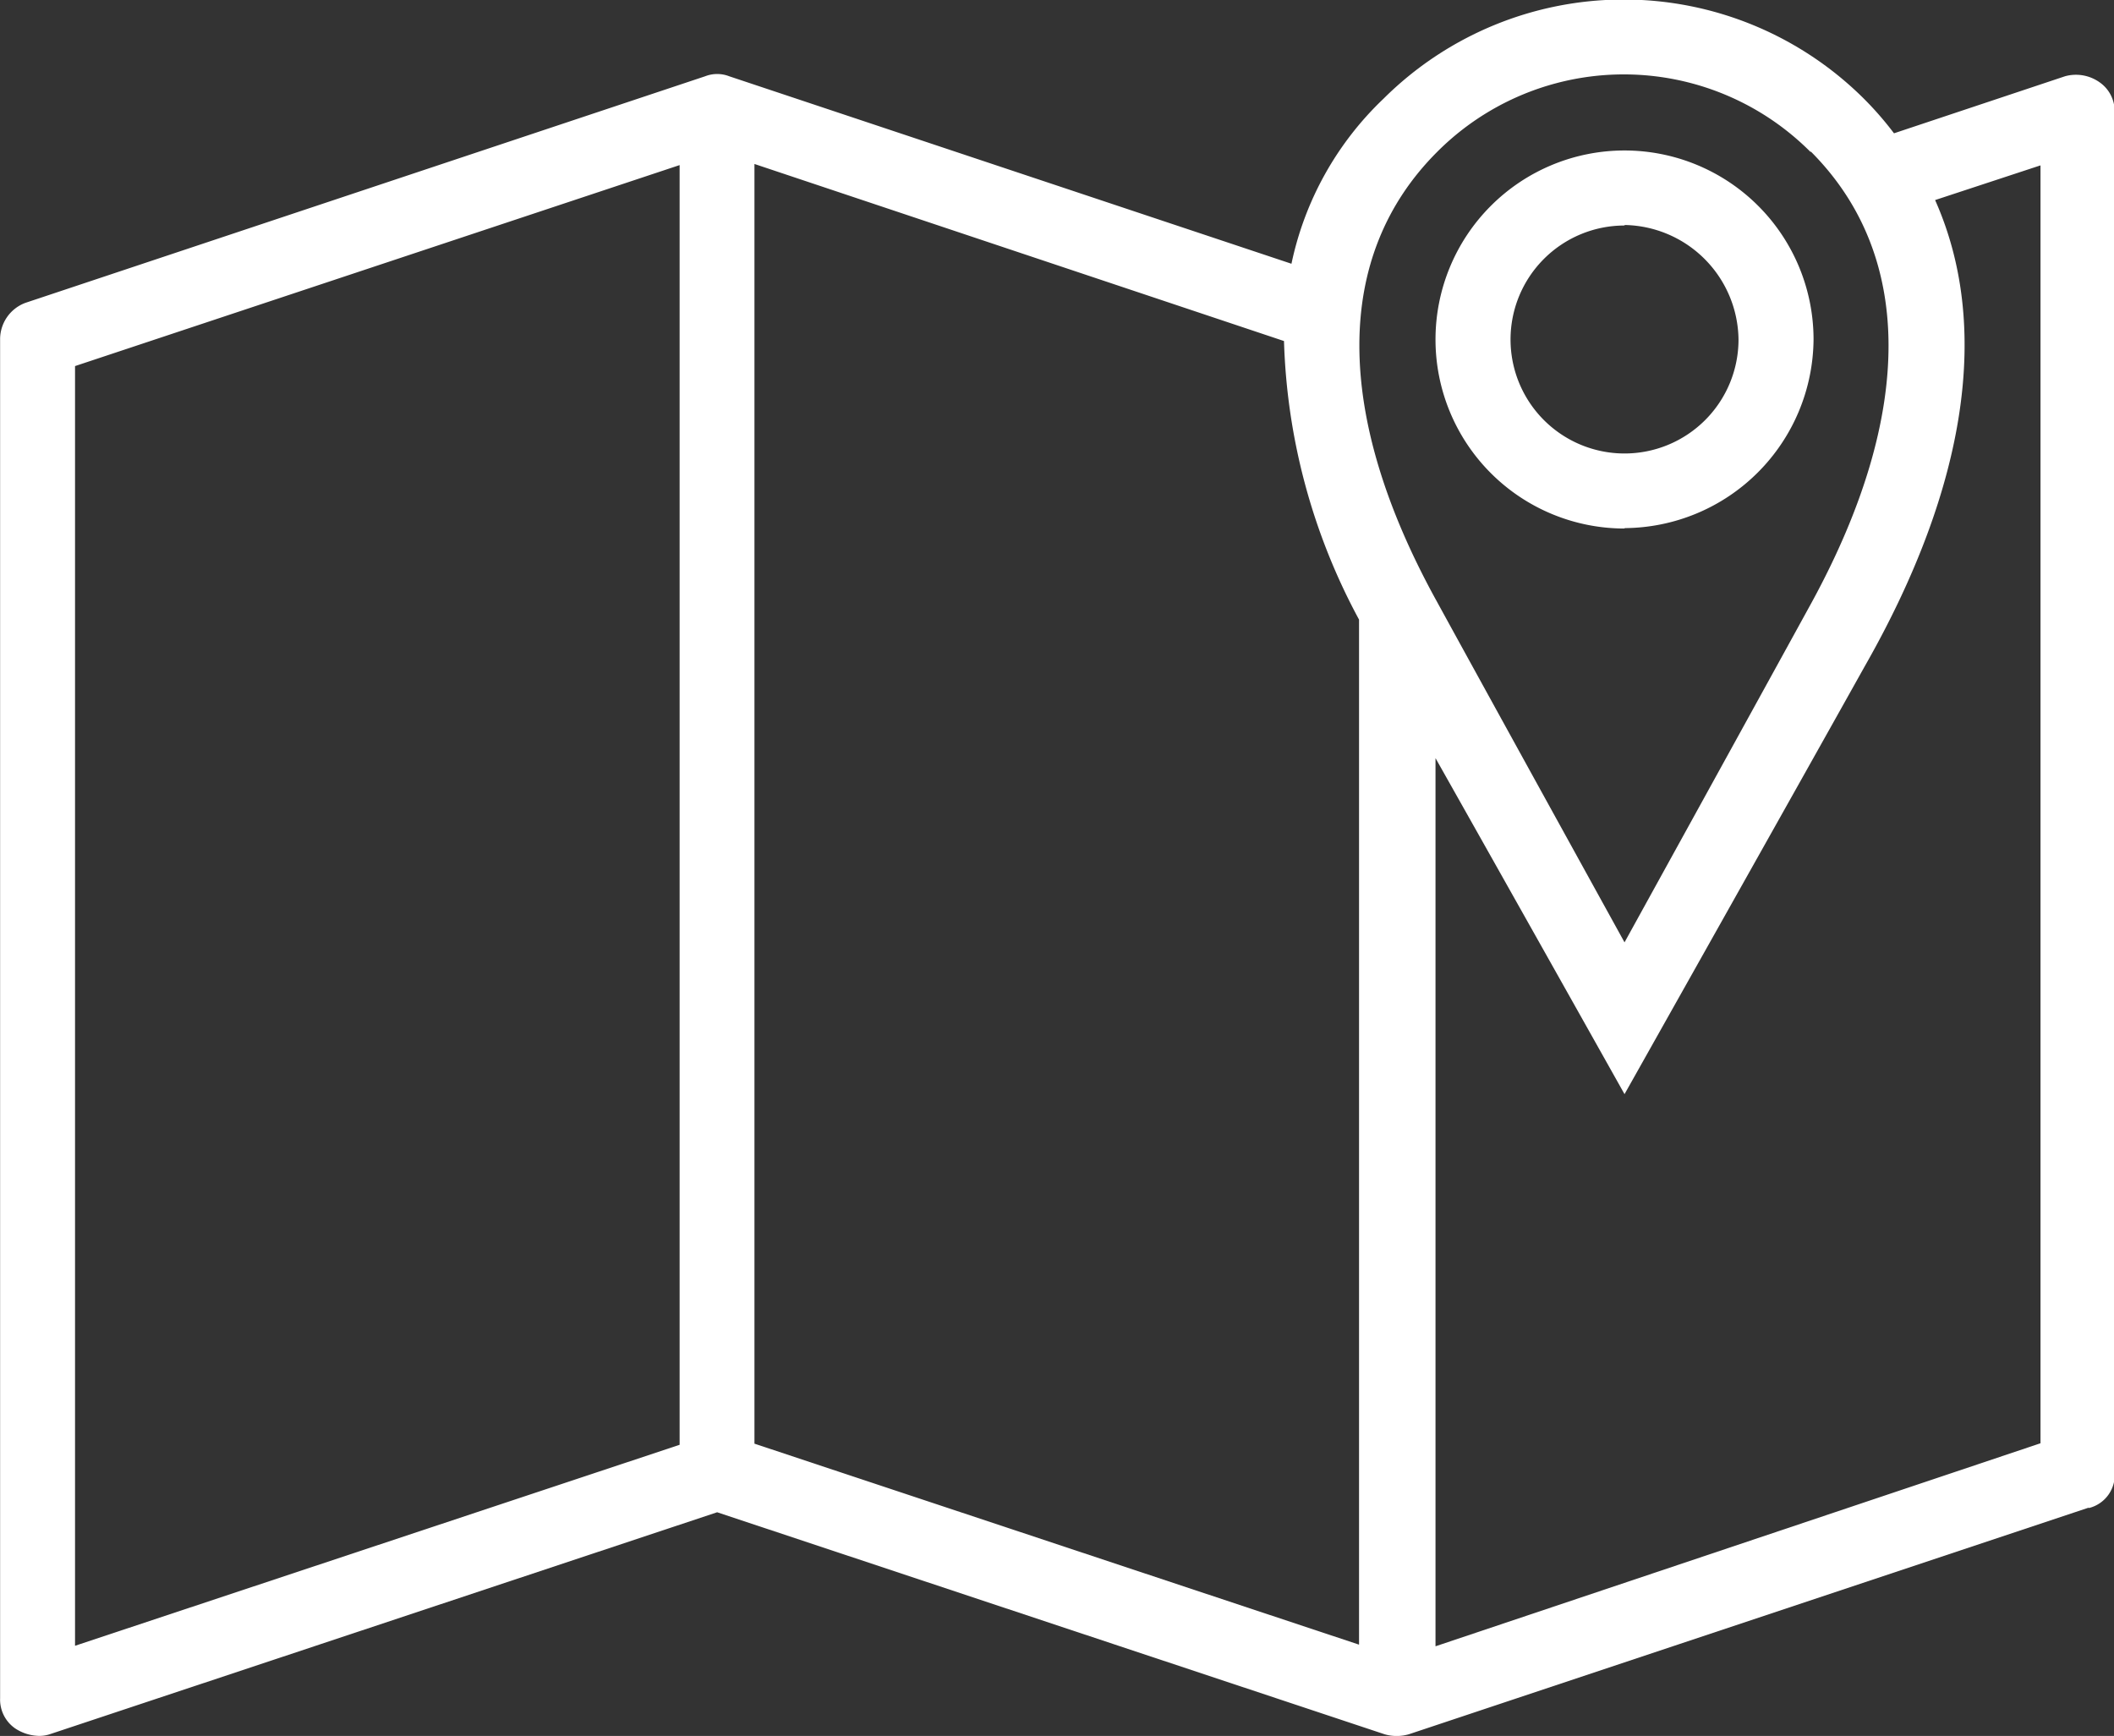 <svg xmlns="http://www.w3.org/2000/svg" width="20.679" height="16.981" viewBox="0 0 20.679 16.981">
  <rect x="0" y="0" width="20.679" height="16.981" fill="#333333" stroke="none"/>
  <path id="路径_23" data-name="路径 23" d="M171.468,230.813l-6.648,2.216a.426.426,0,0,1-.235,0l-6.53-2.172-6.53,2.172a.323.323,0,0,1-.117.015.437.437,0,0,1-.22-.073.343.343,0,0,1-.147-.293v-13.3a.38.38,0,0,1,.249-.352l6.648-2.216a.324.324,0,0,1,.235,0l5.5,1.834a3.111,3.111,0,0,1,.9-1.614,3.33,3.33,0,0,1,4.7,0,3.226,3.226,0,0,1,.294.338l1.673-.558a.4.4,0,0,1,.338.059.343.343,0,0,1,.147.294v13.3a.333.333,0,0,1-.249.352Zm-13.78-13.134-5.914,1.966v12.518l5.914-1.966ZM163.6,219.4l-5.18-1.732v12.518l5.914,1.966V222.125A6.1,6.1,0,0,1,163.6,219.4Zm5.151-1.849a2.578,2.578,0,0,0-3.654,0c-1.013,1.013-1.013,2.568,0,4.4.514.939,1.834,3.331,1.834,3.331s1.335-2.421,1.834-3.331C169.765,220.114,169.765,218.559,168.753,217.546Zm2.245.132-1.027.338c.543,1.218.323,2.788-.69,4.564-.631,1.13-2.348,4.182-2.348,4.182s-1.071-1.908-1.849-3.287v8.688L171,230.182v-12.5Zm-4.065,3.551a1.849,1.849,0,1,1,1.849-1.849A1.86,1.86,0,0,1,166.933,221.23Zm0-2.964a1.115,1.115,0,1,0,1.115,1.115A1.134,1.134,0,0,0,166.933,218.265Z" transform="translate(-151.04 -216.064)" fill="#fff"/>
</svg>
